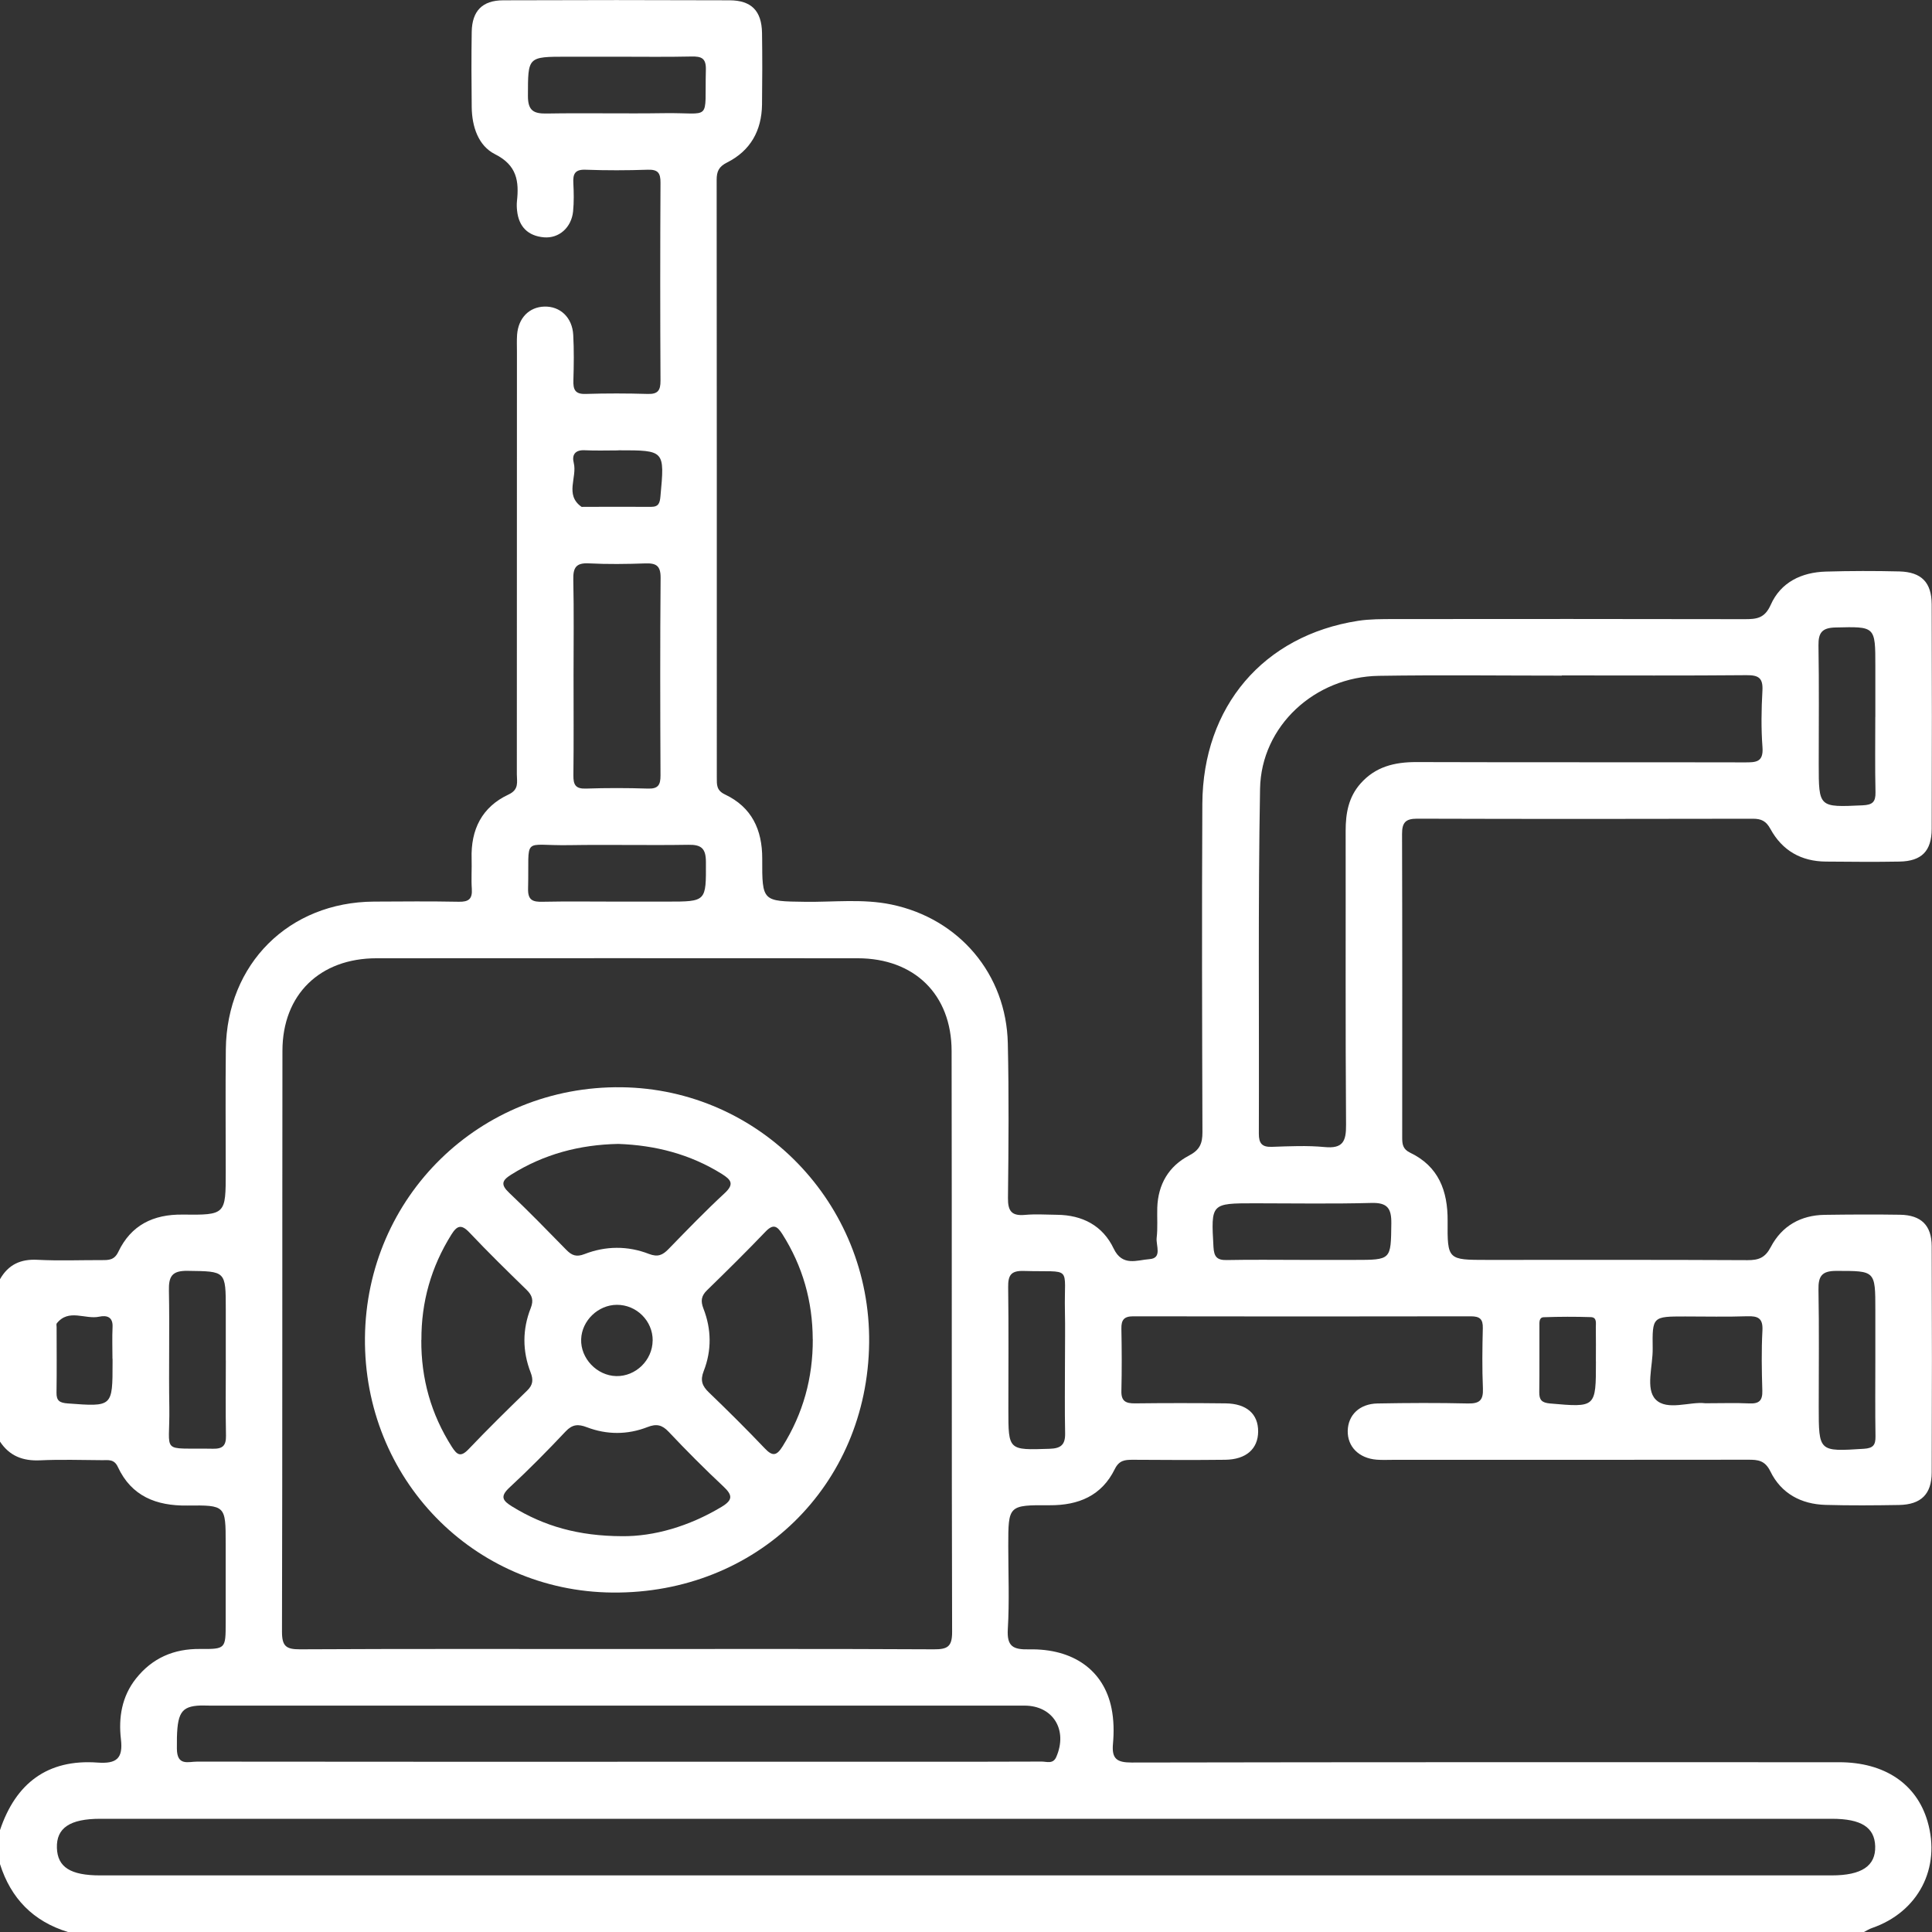 <?xml version="1.0" encoding="UTF-8"?>
<svg id="Layer_2" data-name="Layer 2" xmlns="http://www.w3.org/2000/svg" viewBox="0 0 383.27 383.27">
  <rect x="0" y="0" width="383.27" height="383.27" fill="#333333" stroke="none"/>
  <defs>
    <style>
      .cls-1 {
        fill: #fff;
      }
    </style>
  </defs>
  <g id="Layer_1-2" data-name="Layer 1">
    <g>
      <path class="cls-1" d="M0,253.77c1.65-2.89,4.07-4.03,7.44-3.85,4.23,.22,8.48,.05,12.72,.06,1.38,0,2.52,.03,3.31-1.64,2.52-5.29,6.92-7.46,12.74-7.39,8.57,.1,8.57,0,8.57-8.48,0-8.11-.07-16.22,.02-24.32,.2-16.95,12.51-29.19,29.39-29.29,5.61-.03,11.23-.08,16.84,.03,1.94,.04,2.7-.56,2.57-2.54-.14-1.99,.02-3.99-.04-5.98-.18-5.78,2.02-10.28,7.34-12.76,2.12-.99,1.63-2.52,1.63-4.02,.02-27.94,.02-55.88,.02-83.82,0-1.12-.05-2.25,.03-3.37,.25-3.32,2.39-5.49,5.41-5.58,3.14-.09,5.55,2.16,5.73,5.64,.16,2.99,.12,5.99,.03,8.98-.06,1.8,.3,2.78,2.42,2.71,4.11-.13,8.23-.12,12.35,0,2,.06,2.52-.72,2.51-2.62-.07-13.1-.07-26.19,0-39.29,.01-1.93-.51-2.63-2.52-2.57-4.11,.14-8.24,.15-12.35,0-2.11-.08-2.52,.84-2.42,2.66,.1,1.86,.13,3.75-.05,5.61-.33,3.21-2.8,5.4-5.8,5.14-3.14-.28-4.97-2.09-5.31-5.27-.07-.62-.09-1.25-.03-1.87,.44-3.99,0-7.17-4.35-9.35-3.32-1.67-4.57-5.48-4.62-9.31-.06-4.99-.08-9.98,0-14.97,.07-4.14,2.11-6.24,6.25-6.25,14.97-.06,29.94-.06,44.9,0,4.34,.01,6.37,2.11,6.44,6.47,.07,4.74,.06,9.48,0,14.22-.07,5.17-2.3,9.17-6.96,11.5-1.61,.81-2.04,1.76-2.04,3.43,.04,39.54,.03,79.08,.03,118.62,0,1.37-.08,2.5,1.61,3.3,5.31,2.51,7.42,6.99,7.4,12.75-.03,8.52,.05,8.44,8.47,8.55,5.72,.08,11.49-.64,17.16,.54,13.45,2.8,22.79,13.82,23.09,27.53,.23,10.22,.15,20.46,.03,30.68-.03,2.62,.74,3.6,3.37,3.36,2.1-.19,4.24-.04,6.36-.02,5.05,.05,9.07,2.15,11.24,6.7,1.73,3.64,4.69,2.26,7.08,2.1,2.63-.17,1.27-2.73,1.45-4.24,.23-1.97,.06-3.99,.12-5.98,.16-4.62,2.27-8.22,6.3-10.33,2.14-1.12,2.67-2.41,2.66-4.65-.07-21.7-.13-43.41-.02-65.11,.1-19.33,12.13-33.41,30.89-36.32,2.32-.36,4.72-.34,7.09-.35,23.2-.02,46.4-.03,69.6,.02,2.36,0,3.97-.14,5.18-2.85,1.98-4.47,6.1-6.45,10.93-6.59,4.86-.14,9.73-.15,14.59-.03,4.39,.12,6.39,2.18,6.41,6.54,.05,14.84,.05,29.69,0,44.53-.01,4.4-2,6.41-6.38,6.49-4.86,.09-9.73,.04-14.59,0-4.91-.03-8.68-2.18-11.02-6.47-.85-1.56-1.79-2.03-3.48-2.03-22.2,.05-44.41,.06-66.61-.01-2.32,0-2.99,.79-2.99,3.02,.06,20.08,.04,40.16,.03,60.25,0,1.29,.11,2.29,1.57,2.99,5.65,2.71,7.48,7.56,7.44,13.53-.06,7.74,.03,7.74,7.85,7.74,17.21,0,34.43-.04,51.64,.05,2.24,.01,3.51-.49,4.62-2.61,2.19-4.17,5.92-6.31,10.68-6.38,4.99-.07,9.98-.1,14.97-.02,4.17,.07,6.25,2.09,6.27,6.22,.06,14.97,.06,29.94,0,44.9-.01,4.32-2.12,6.38-6.48,6.46-4.86,.08-9.73,.12-14.59-.02-4.84-.14-8.79-2.26-10.93-6.64-1.07-2.19-2.46-2.33-4.41-2.32-23.45,.03-46.9,.02-70.35,.02-1.12,0-2.25,.06-3.37-.03-3.51-.29-5.77-2.58-5.72-5.7,.06-3.14,2.32-5.38,5.9-5.45,5.99-.11,11.98-.14,17.96,0,2.31,.05,3.05-.66,2.96-2.97-.17-3.98-.12-7.98-.02-11.97,.05-1.81-.62-2.35-2.38-2.35-22.33,.04-44.66,.04-66.98,0-1.82,0-2.37,.72-2.34,2.44,.08,4.11,.1,8.23,0,12.35-.06,2.07,.89,2.5,2.71,2.48,5.99-.07,11.97-.07,17.96,0,4.19,.05,6.48,2.11,6.46,5.59-.02,3.44-2.39,5.55-6.54,5.6-6.11,.07-12.22,.04-18.34,0-1.56,0-2.7,.1-3.56,1.85-2.6,5.29-7.19,7.2-12.91,7.17-8.22-.05-8.22,.02-8.22,8.1,0,5.49,.24,10.99-.09,16.46-.21,3.48,1.06,4.09,4.21,4.03,8.81-.18,14.84,4.18,16.36,11.68,.47,2.29,.5,4.74,.29,7.07-.27,2.99,.8,3.7,3.71,3.7,46.78-.09,93.55-.07,140.33-.06,9.03,0,15.38,4.29,17.55,11.73,2.71,9.27-1.84,17.99-11.01,21.16-.56,.19-1.07,.52-1.6,.79H13.47c-6.87-2.11-11.31-6.65-13.47-13.47v-6.74c3.11-9.29,9.43-14.12,19.35-13.4,3.77,.27,5.09-.8,4.64-4.63-.5-4.3,.17-8.48,2.98-12.03,3.25-4.1,7.52-5.93,12.73-5.88,5.07,.04,5.07-.03,5.07-5.21,0-5.24,0-10.48,0-15.71,0-7.53,0-7.62-7.63-7.53-6.13,.08-11.06-1.84-13.76-7.66-.74-1.6-1.91-1.33-3.09-1.34-4.12-.03-8.24-.16-12.34,.03-3.41,.16-6.07-.86-7.96-3.73v-32.19Zm122.38,73.36c20.96,0,41.92-.05,62.88,.06,2.66,.01,3.63-.48,3.62-3.43-.11-38.42-.03-76.85-.1-115.27-.02-11.21-7.39-18.38-18.63-18.39-31.81-.02-63.63-.02-95.44,0-11.26,0-18.66,7.2-18.68,18.34-.05,38.42,.01,76.85-.09,115.27,0,2.86,.82,3.49,3.56,3.48,20.96-.11,41.92-.06,62.88-.06Zm69.23,44.91c57.25,0,114.51,0,171.76,0,5.95,0,8.75-1.88,8.63-5.79-.12-3.75-2.78-5.44-8.59-5.44-114.51,0-229.01,0-343.52,0-6.02,0-8.73,1.82-8.6,5.78,.12,3.81,2.69,5.45,8.57,5.45,57.25,0,114.51,0,171.76,0Zm118.22-238.03v.02c-12.09,0-24.18-.15-36.27,.04-12.72,.19-23.37,9.95-23.59,22.41-.41,22.8-.16,45.61-.24,68.42,0,1.9,.6,2.68,2.58,2.61,3.49-.12,7-.29,10.46,.04,3.61,.35,4.29-1.11,4.26-4.4-.14-19.44-.05-38.89-.08-58.33,0-3.47,.56-6.68,2.95-9.38,2.97-3.36,6.77-4.27,11.1-4.26,21.69,.07,43.37,.01,65.06,.06,2.22,0,3.81,.04,3.58-3.02-.28-3.72-.22-7.48-.01-11.21,.14-2.53-.78-3.09-3.16-3.07-12.21,.11-24.43,.05-36.64,.05ZM122.52,349.49c18.95,0,37.89,0,56.84,0,9.1,0,18.2,.02,27.3-.03,.99,0,2.25,.56,2.89-.93,2.32-5.35-.65-10.17-6.31-10.17-53.85,0-107.69,0-161.54,0-.87,0-1.75-.06-2.62,.02-3.49,.32-4.05,1.97-3.99,8.53,.03,3.51,2.29,2.55,4.04,2.56,27.8,.04,55.59,.02,83.39,.03Zm-8.74-215.47c0,6.6,.05,13.19-.03,19.79-.02,1.85,.41,2.7,2.47,2.63,4.1-.14,8.22-.13,12.32,0,2.03,.07,2.5-.74,2.49-2.61-.06-13.07-.09-26.14,.02-39.2,.02-2.42-.9-2.94-3.05-2.86-3.73,.13-7.47,.18-11.2-.01-2.55-.13-3.12,.88-3.07,3.23,.14,6.34,.05,12.69,.05,19.04Zm258.25,8.2v-10.08c0-7.95,0-7.85-7.92-7.66-2.64,.06-3.4,1.03-3.36,3.57,.13,7.84,.05,15.68,.05,23.53,0,8.64,0,8.58,8.72,8.18,1.93-.09,2.58-.65,2.54-2.59-.11-4.98-.04-9.96-.04-14.94Zm-249.79,36.64h10.1c7.84,0,7.73,0,7.7-7.88-.01-2.66-.9-3.44-3.48-3.39-7.86,.13-15.72-.06-23.57,.07-9.64,.17-7.96-2.06-8.23,8.63-.06,2.31,.94,2.65,2.89,2.6,4.86-.1,9.73-.03,14.59-.03Zm-77.45,91c0-3.36,0-6.72,0-10.08,0-7.72,0-7.56-7.58-7.67-3.11-.05-3.76,1.12-3.7,3.92,.15,7.71-.05,15.43,.08,23.15,.15,9.52-1.99,8.01,8.66,8.22,1.96,.04,2.61-.66,2.58-2.59-.1-4.98-.03-9.96-.03-14.94Zm166.48-.07c0-3.23,.06-6.47-.01-9.7-.19-9.27,1.66-7.66-8.16-7.96-2.56-.08-3.13,.87-3.1,3.22,.11,8.08,.04,16.17,.04,24.26,0,8.15,0,8.07,8.19,7.8,2.24-.07,3.11-.81,3.07-3.06-.1-4.85-.03-9.7-.03-14.56ZM122.58,11.25c-3.37,0-6.74,0-10.1,0-7.87,0-7.73,0-7.75,7.8,0,2.97,1.19,3.52,3.8,3.47,7.73-.13,15.47,.05,23.2-.07,9.64-.15,8.03,1.92,8.3-8.62,.06-2.29-.87-2.66-2.85-2.62-4.86,.11-9.73,.04-14.59,.04Zm135.68,238.69h10.44c7.34,0,7.22,0,7.31-7.21,.04-3-.75-4.18-3.96-4.09-7.7,.21-15.41,.07-23.12,.07-8.74,0-8.69,0-8.2,8.68,.11,1.9,.67,2.62,2.62,2.58,4.97-.1,9.94-.03,14.92-.03Zm113.77,19.7v-9.72c0-7.92,0-7.79-7.76-7.8-2.89,0-3.57,1.08-3.52,3.74,.14,7.72,.05,15.45,.05,23.18,0,9,0,8.94,8.96,8.37,1.83-.12,2.32-.74,2.3-2.45-.08-5.11-.03-10.22-.03-15.33Zm-33.81,8.74c3.34,0,6.08-.1,8.81,.03,1.93,.09,2.64-.55,2.58-2.53-.12-3.97-.19-7.96,.02-11.93,.13-2.45-.88-2.9-3.03-2.83-4.1,.14-8.2,.04-12.3,.04-6.47,0-6.53,0-6.44,6.38,.05,3.45-1.47,7.97,.58,10.08,2.25,2.32,6.84,.39,9.78,.75ZM122.7,89.35c-2.24,0-4.49,.08-6.72-.03-1.92-.09-2.56,.94-2.16,2.51,.72,2.87-1.83,6.32,1.52,8.7,.09,.06,.24,.02,.37,.02,4.48,0,8.97-.03,13.45,0,1.53,.01,1.74-.8,1.86-2.1,.85-9.13,.87-9.12-8.31-9.12ZM22.31,269.56c0-2.11-.08-4.22,.02-6.32,.1-2.04-1.2-2.34-2.63-2.04-2.8,.61-6.05-1.67-8.44,1.33-.12,.15-.03,.48-.03,.73,0,4.34,.05,8.68-.02,13.01-.03,1.64,.66,2.02,2.2,2.14,8.92,.67,8.92,.72,8.92-8.11,0-.25,0-.5,0-.74Zm294.28,.51c0-2.24,.03-4.49-.01-6.73-.01-.81,.27-2.01-.99-2.05-3.11-.1-6.23-.09-9.34,.02-.97,.03-.86,1.06-.86,1.77-.02,4.36,.03,8.73-.03,13.09-.02,1.55,.49,2.1,2.12,2.25,9.13,.8,9.12,.85,9.12-8.35Z"/>
      <path class="cls-1" d="M72.4,265.38c.27-28,22.84-50.04,50.89-49.69,27.45,.34,49.45,23.04,49.13,50.71-.33,28.35-22.33,49.77-50.89,49.53-27.64-.23-49.39-22.61-49.13-50.54Zm50.25-38.45c-7.63,.15-14.75,2.01-21.27,6.11-1.8,1.13-2.09,1.96-.4,3.56,3.89,3.68,7.63,7.53,11.38,11.36,1.08,1.1,1.99,1.45,3.58,.83,4.21-1.64,8.59-1.67,12.79-.04,1.77,.68,2.72,.24,3.88-.95,3.65-3.75,7.29-7.53,11.13-11.08,1.97-1.82,1.31-2.67-.52-3.82-6.3-3.94-13.21-5.71-20.57-5.97Zm-39.07,38.89c-.05,7.67,1.93,14.74,6.07,21.22,1.03,1.6,1.74,2.08,3.29,.47,3.78-3.97,7.68-7.81,11.62-11.63,1.18-1.14,1.27-2.15,.7-3.63-1.64-4.23-1.64-8.54,.03-12.76,.6-1.52,.3-2.52-.83-3.62-3.84-3.73-7.66-7.48-11.34-11.37-1.62-1.71-2.47-1.36-3.59,.44-4,6.4-5.97,13.35-5.93,20.88Zm77.65-.14c-.03-7.52-1.98-14.48-6.03-20.86-1.01-1.58-1.78-2.11-3.33-.49-3.79,3.96-7.69,7.81-11.61,11.63-1.16,1.13-1.29,2.15-.71,3.64,1.6,4.1,1.65,8.32,.05,12.4-.72,1.84-.31,2.95,1.03,4.23,3.77,3.62,7.48,7.31,11.09,11.1,1.55,1.64,2.36,1.47,3.53-.4,4.08-6.52,6.02-13.59,5.99-21.24Zm-37.83,39.07c6.32,.06,13.26-1.93,19.73-5.81,2.28-1.37,2.23-2.32,.37-4.06-3.73-3.49-7.34-7.12-10.85-10.84-1.31-1.39-2.43-1.63-4.19-.94-3.97,1.55-8.07,1.55-12.05,.03-1.71-.65-2.86-.59-4.21,.85-3.59,3.81-7.27,7.55-11.11,11.1-1.96,1.81-1.37,2.63,.52,3.79,6.32,3.89,13.15,5.85,21.79,5.88Zm6.08-38.81c.03-3.9-3.21-7.12-7.13-7.09-3.71,.03-6.93,3.14-7.06,6.82-.14,3.81,3.13,7.24,6.97,7.32,3.87,.08,7.18-3.16,7.21-7.05Z"/>
    </g>
  </g>
</svg>